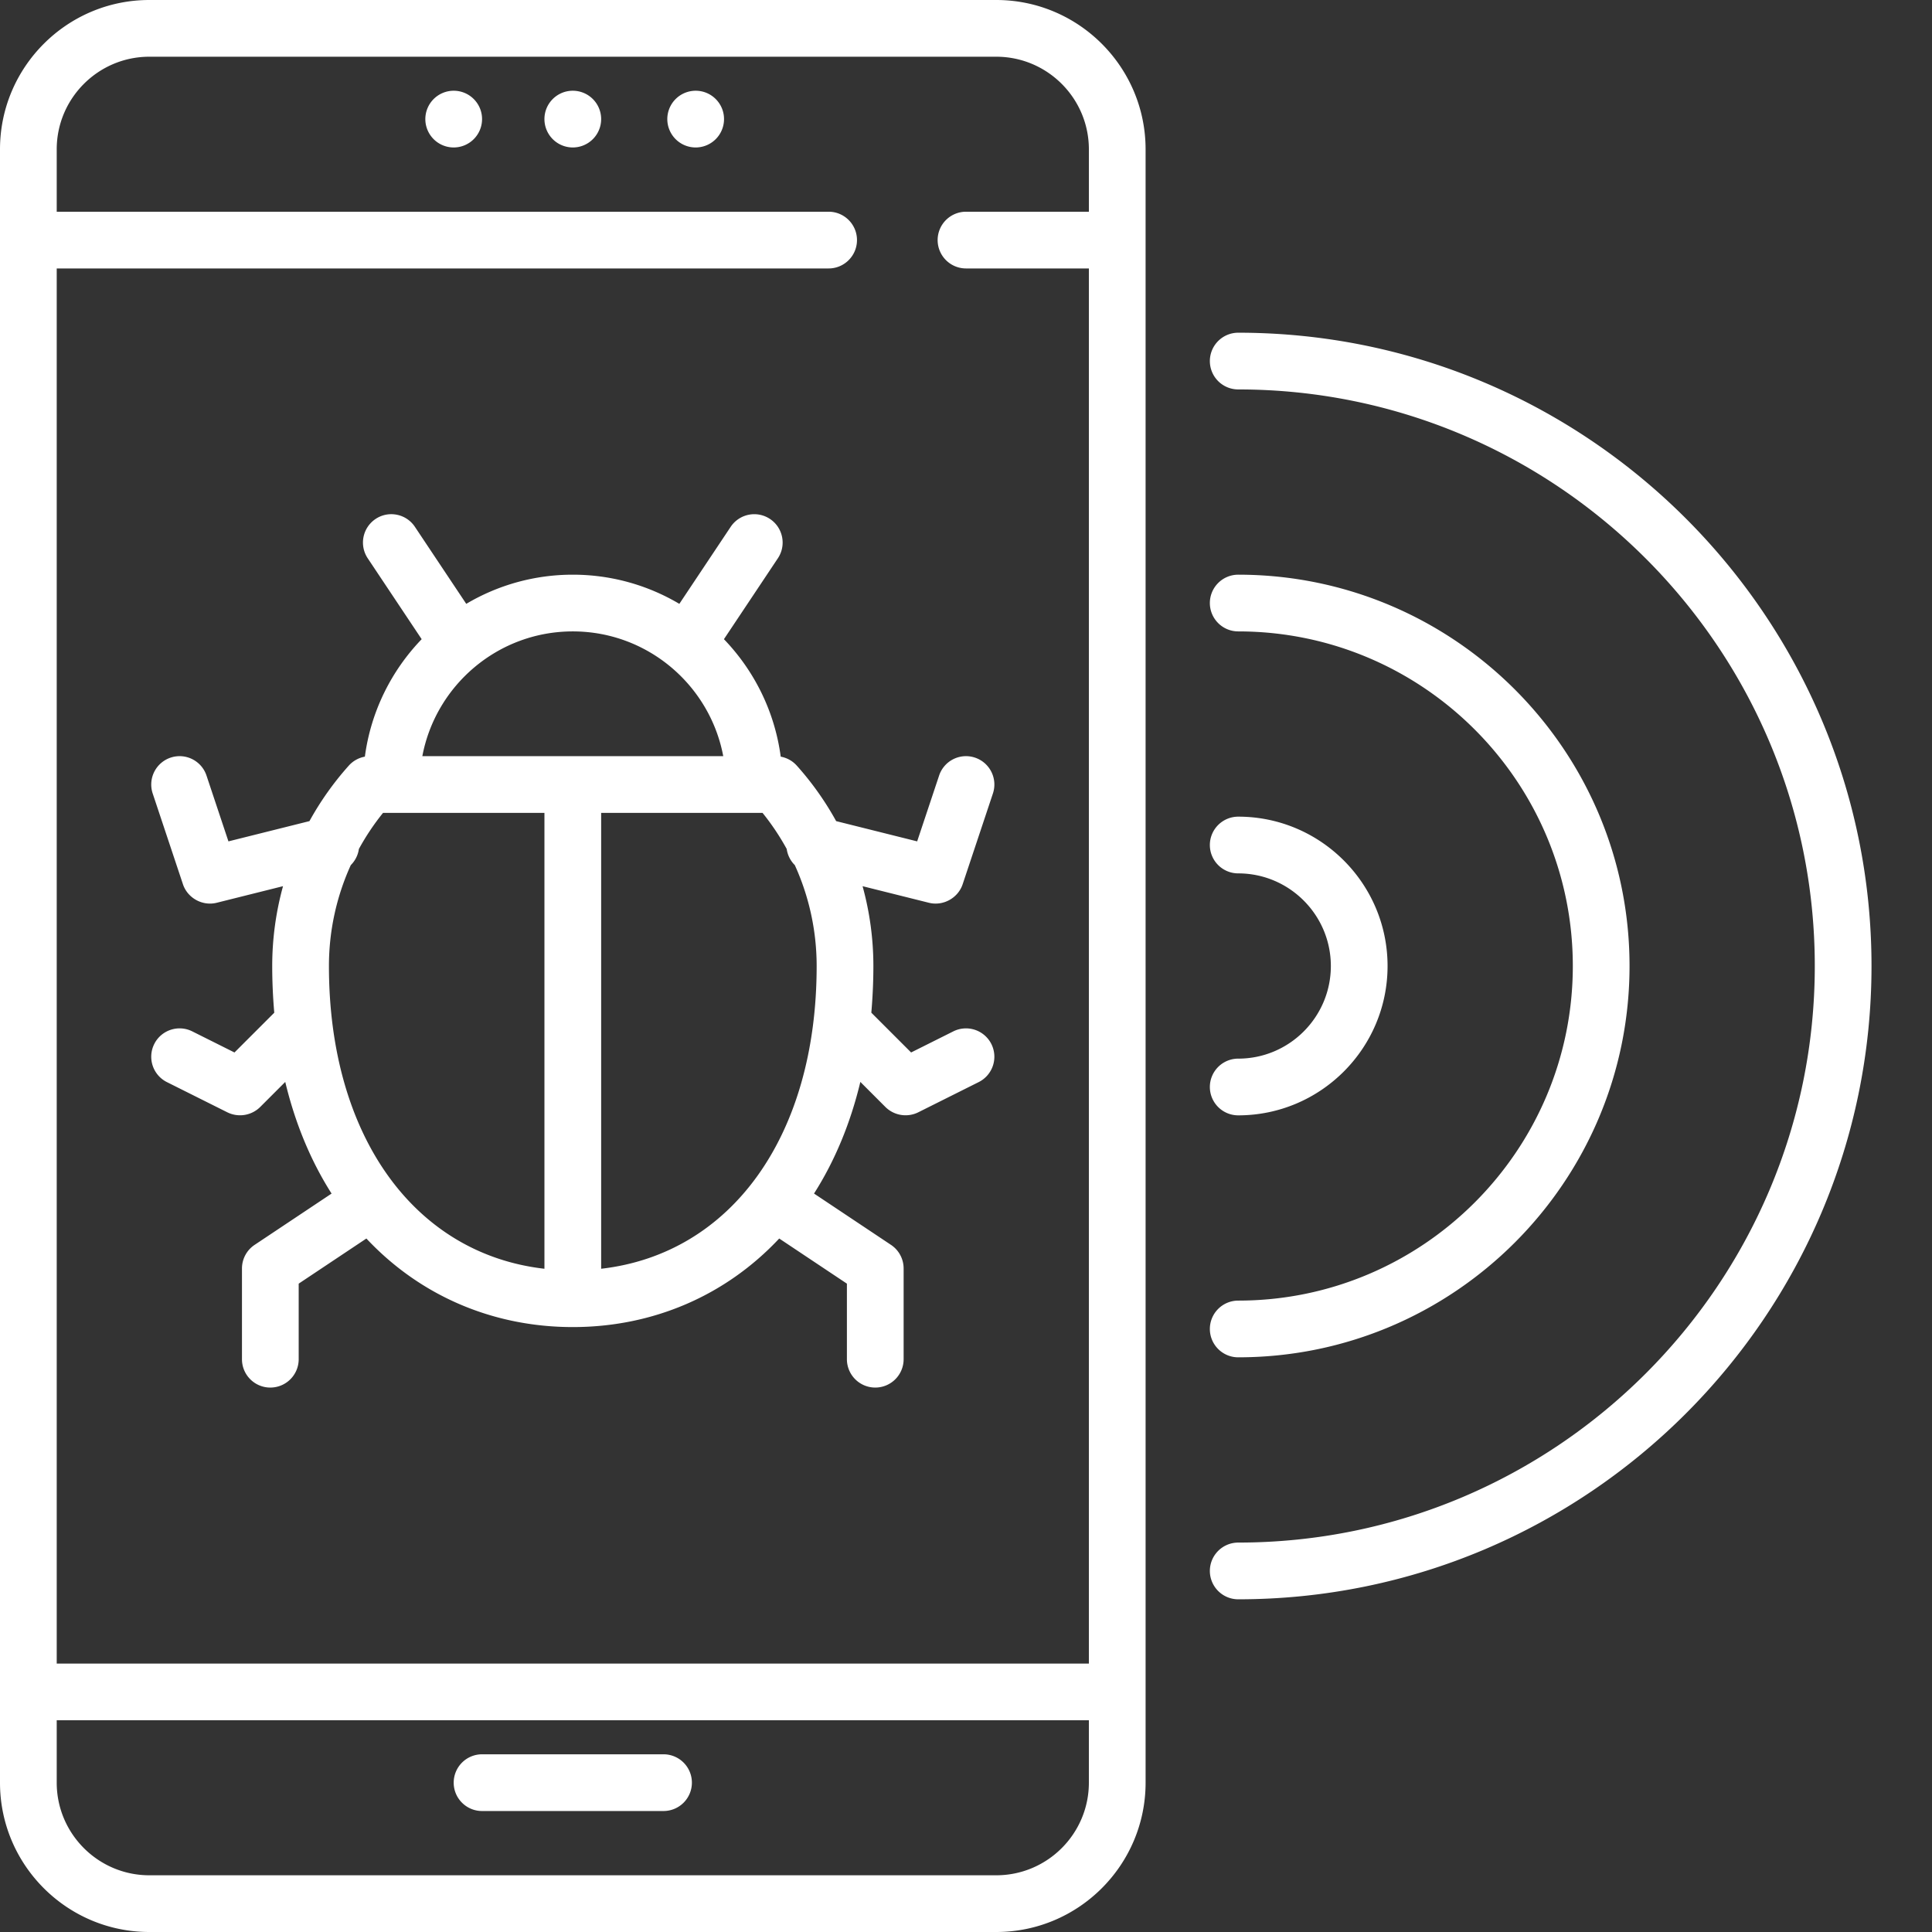<?xml version="1.0" encoding="UTF-8"?> <svg xmlns="http://www.w3.org/2000/svg" xmlns:xlink="http://www.w3.org/1999/xlink" xmlns:v="https://vecta.io/nano" width="512" height="512"><rect width="100%" height="100%" fill="#333333" stroke="none"/> <g fill="#fff"> <path d="M264.016 0H39.578C17.754 0 0 17.754 0 39.578v432.844C0 494.246 17.754 512 39.578 512h224.438c21.824 0 39.578-17.754 39.578-39.578V39.578C303.594 17.754 285.84 0 264.016 0zM39.578 15.031h224.438c13.535 0 24.547 11.008 24.547 24.547v16.531H256a7.52 7.52 0 0 0-7.516 7.516A7.52 7.52 0 0 0 256 71.141h32.563V440.86H15.031V71.141h204.566c4.148 0 7.512-3.367 7.512-7.516s-3.363-7.516-7.512-7.516H15.031V39.578c0-13.539 11.012-24.547 24.547-24.547zm224.438 481.938H39.578c-13.535 0-24.547-11.008-24.547-24.547v-16.531h273.531v16.531c0 13.539-11.012 24.547-24.547 24.547zM159.313 31.563a7.52 7.52 0 0 1-7.516 7.516 7.52 7.52 0 0 1-7.516-7.516c0-4.152 3.363-7.516 7.516-7.516a7.52 7.52 0 0 1 7.516 7.516zm0 0"></path> <use xlink:href="#A"></use> <use xlink:href="#A" x="-64.125"></use> <path d="M175.844 464.906H127.75a7.52 7.52 0 0 0-7.516 7.516c0 4.152 3.363 7.516 7.516 7.516h48.094a7.52 7.52 0 0 0 7.516-7.516 7.52 7.52 0 0 0-7.516-7.516zm35.308-262.011c-1.121-1.254-2.625-2.074-4.254-2.371-1.598-12.008-7.039-22.809-15.047-31.133l14.293-21.441c2.301-3.453 1.367-8.117-2.086-10.418a7.51 7.51 0 0 0-10.418 2.082l-13.609 20.414a55.23 55.23 0 0 0-28.234-7.73 55.22 55.22 0 0 0-28.234 7.73l-13.609-20.414c-2.301-3.453-6.969-4.387-10.418-2.086a7.52 7.52 0 0 0-2.086 10.422l14.297 21.441c-8.012 8.324-13.453 19.125-15.051 31.129-1.629.297-3.133 1.121-4.254 2.371a79.59 79.59 0 0 0-10.434 14.715l-21.469 5.367-5.816-17.445c-1.312-3.937-5.57-6.062-9.504-4.75a7.52 7.52 0 0 0-4.754 9.504l8.016 24.047c1.227 3.676 5.188 5.855 8.949 4.914l17.574-4.395A79.62 79.62 0 0 0 72.141 256c0 4.227.195 8.348.543 12.379l-10.543 10.539-11.187-5.594c-3.711-1.855-8.227-.352-10.082 3.363a7.52 7.52 0 0 0 3.359 10.082l16.035 8.016a7.59 7.59 0 0 0 8.672-1.406l6.656-6.656c2.633 10.973 6.75 20.906 12.277 29.586l-20.398 13.598a7.51 7.51 0 0 0-3.348 6.25v24.047c0 4.152 3.363 7.516 7.516 7.516a7.52 7.52 0 0 0 7.516-7.516V340.18l17.938-11.961c14.199 15.148 33.504 23.469 54.703 23.469s40.5-8.32 54.703-23.469l17.938 11.961v20.023a7.52 7.52 0 0 0 7.516 7.516 7.52 7.52 0 0 0 7.516-7.516v-24.047a7.51 7.51 0 0 0-3.348-6.25l-20.398-13.602c5.527-8.676 9.645-18.609 12.277-29.586l6.656 6.66a7.59 7.59 0 0 0 8.672 1.406l16.031-8.016a7.52 7.52 0 0 0 3.363-10.086 7.52 7.52 0 0 0-10.082-3.359l-11.187 5.594-10.543-10.543c.344-4.027.543-8.148.543-12.375a79.73 79.73 0 0 0-2.863-21.148l17.574 4.391c3.762.941 7.727-1.238 8.949-4.914l8.016-24.047c1.313-3.937-.816-8.191-4.754-9.504a7.51 7.51 0 0 0-9.504 4.754l-5.816 17.441-21.469-5.367a79.56 79.56 0 0 0-10.434-14.711zm-19.484-2.504h-79.742c3.535-18.797 20.063-33.062 39.871-33.062s36.336 14.266 39.871 33.063zM87.172 256c0-9.312 2.004-18.41 5.789-26.734a7.53 7.53 0 0 0 2.148-4.277c1.836-3.355 3.969-6.559 6.402-9.566h42.77v120.813c-34.469-3.945-57.109-35.187-57.109-80.234zm72.141 80.234V215.422h42.77a64.68 64.68 0 0 1 6.402 9.566 7.53 7.53 0 0 0 2.148 4.277c3.785 8.324 5.789 17.422 5.789 26.734 0 45.047-22.641 76.289-57.109 80.234zm168.828-55.687a7.52 7.52 0 0 0-7.516 7.516 7.52 7.52 0 0 0 7.516 7.516c21.824 0 39.578-17.754 39.578-39.578s-17.754-39.578-39.578-39.578a7.52 7.52 0 0 0-7.516 7.516 7.52 7.52 0 0 0 7.516 7.516c13.535 0 24.547 11.012 24.547 24.547s-11.012 24.547-24.547 24.547zm0 79.156c57.184 0 103.703-46.52 103.703-103.703s-46.52-103.703-103.703-103.703a7.52 7.52 0 0 0-7.516 7.516 7.52 7.52 0 0 0 7.516 7.516c48.895 0 88.672 39.777 88.672 88.672s-39.777 88.672-88.672 88.672a7.52 7.52 0 0 0-7.516 7.516 7.52 7.52 0 0 0 7.516 7.516zm0-271.531a7.52 7.52 0 0 0-7.516 7.516 7.52 7.52 0 0 0 7.516 7.516c84.254 0 152.797 68.543 152.797 152.797s-68.543 152.797-152.797 152.797a7.52 7.52 0 0 0-7.516 7.516 7.52 7.52 0 0 0 7.516 7.516c92.543 0 167.828-75.289 167.828-167.828s-75.285-167.83-167.828-167.83zm0 0"></path> </g> <defs> <path id="A" d="M191.875 31.563a7.52 7.52 0 0 1-7.516 7.516 7.52 7.52 0 0 1-7.516-7.516 7.52 7.52 0 0 1 7.516-7.516c4.152 0 7.516 3.363 7.516 7.516zm0 0"></path> </defs> </svg> 